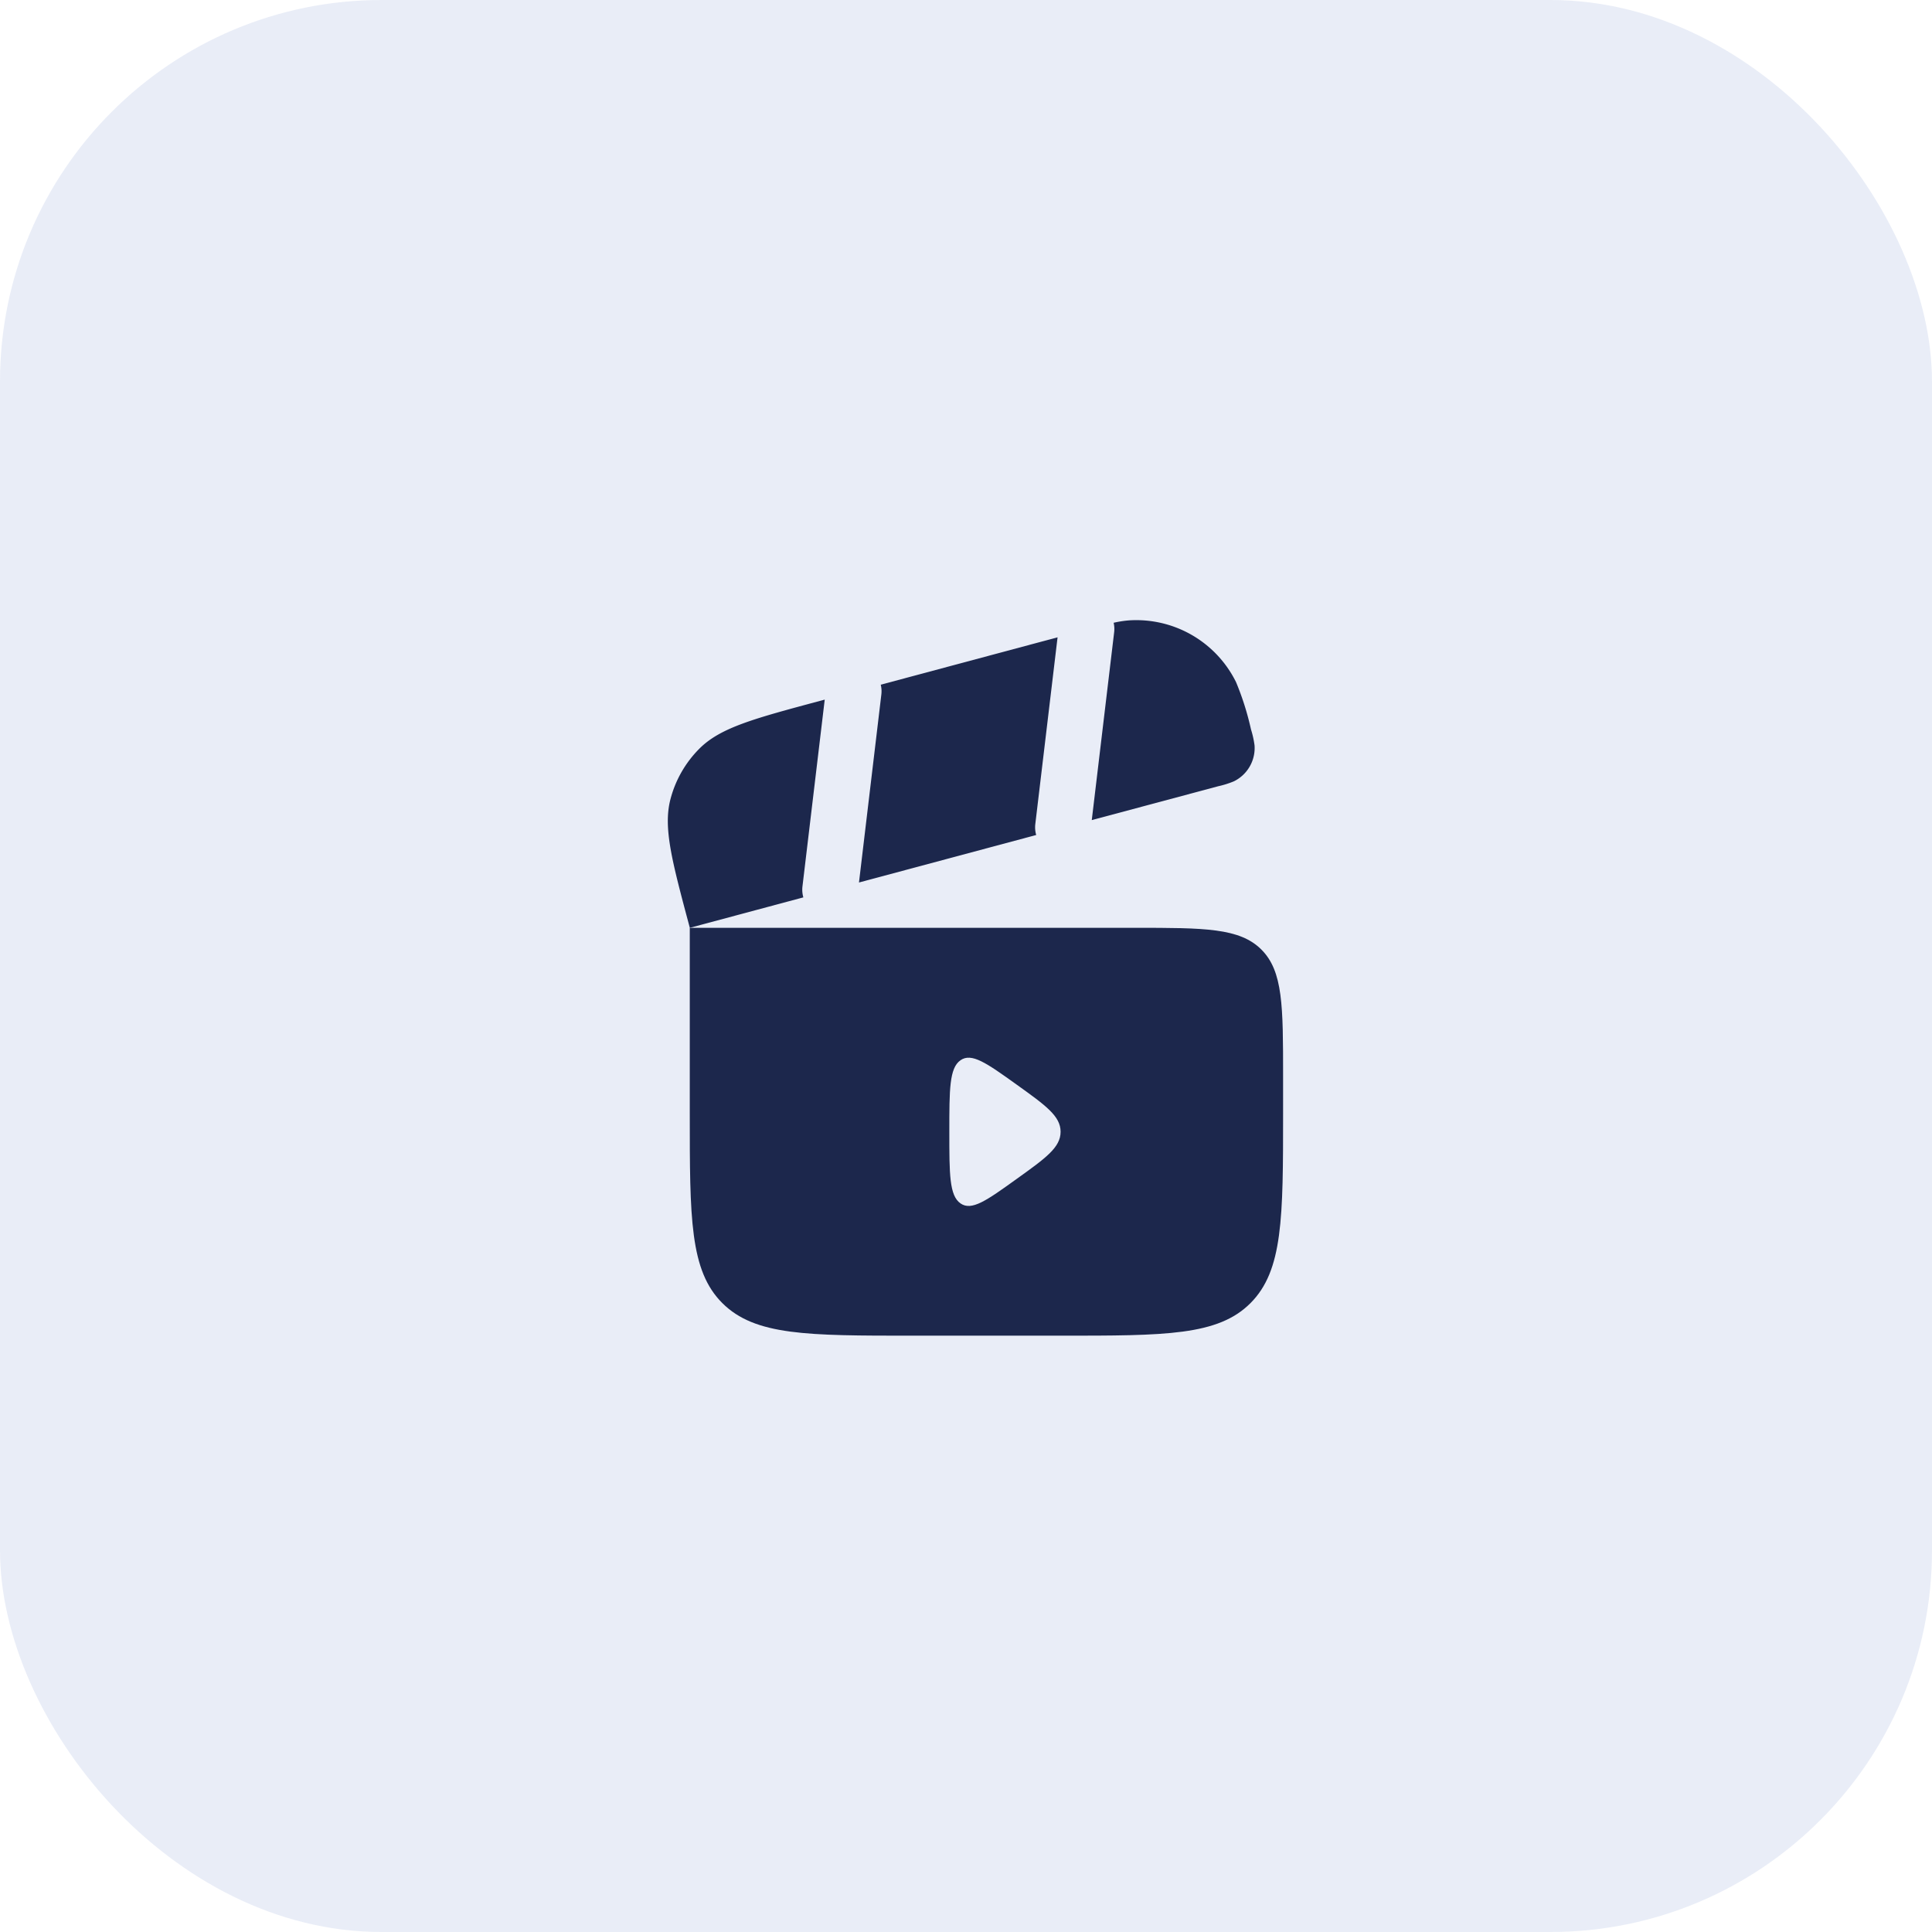 <svg xmlns="http://www.w3.org/2000/svg" width="81" height="81" viewBox="0 0 81 81">
  <g id="ic-your-content" transform="translate(-741 -1569)">
    <rect id="Rectangle_4260" data-name="Rectangle 4260" width="81" height="81" rx="16" transform="translate(741 1569)" fill="#274bad" opacity="0.1"/>
    <g id="clapperboard-open-play-svgrepo-com" transform="translate(765.591 1592.297)">
      <path id="Path_16513" data-name="Path 16513" d="M14.841,11.086l5.3-1.419a3.9,3.9,0,0,0,.661-.208,1.554,1.554,0,0,0,.864-1.5,3.9,3.9,0,0,0-.15-.676A11.706,11.706,0,0,0,20.889,5.3,4.664,4.664,0,0,0,16.4,2.713a4.41,4.41,0,0,0-.642.1,1.161,1.161,0,0,1,.021.4Z" transform="translate(6.341 0)" fill="#1c274c"/>
      <path id="Path_16514" data-name="Path 16514" d="M9.476,5.152l7.413-1.986-.933,7.826a1.163,1.163,0,0,0,.037.462l-7.43,1.991L9.5,5.57A1.163,1.163,0,0,0,9.476,5.152Z" transform="translate(2.859 0.257)" fill="#1c274c"/>
      <path id="Path_16515" data-name="Path 16515" d="M22.656,11H4v7.773c0,4.4,0,6.6,1.366,7.962S8.931,28.1,13.328,28.1h6.219c4.4,0,6.6,0,7.962-1.366s1.366-3.565,1.366-7.962V17.219c0-2.931,0-4.4-.911-5.308S25.587,11,22.656,11Zm-4.962,6.566c1.235.885,1.853,1.328,1.853,1.985s-.618,1.1-1.853,1.985c-1.252.9-1.878,1.346-2.345,1.017s-.467-1.22-.467-3,0-2.672.467-3S16.442,16.669,17.694,17.566Z" transform="translate(0.328 4.602)" fill="#1c274c" fill-rule="evenodd"/>
      <path id="Path_16516" data-name="Path 16516" d="M9.053,12.674a1.162,1.162,0,0,0,.037.462L4.33,14.412C3.578,11.6,3.2,10.2,3.525,8.994A4.664,4.664,0,0,1,4.732,6.9c.884-.884,2.287-1.26,5.094-2.012l.16-.043Z" transform="translate(0 1.19)" fill="#1c274c"/>
    </g>
  </g>
</svg>
